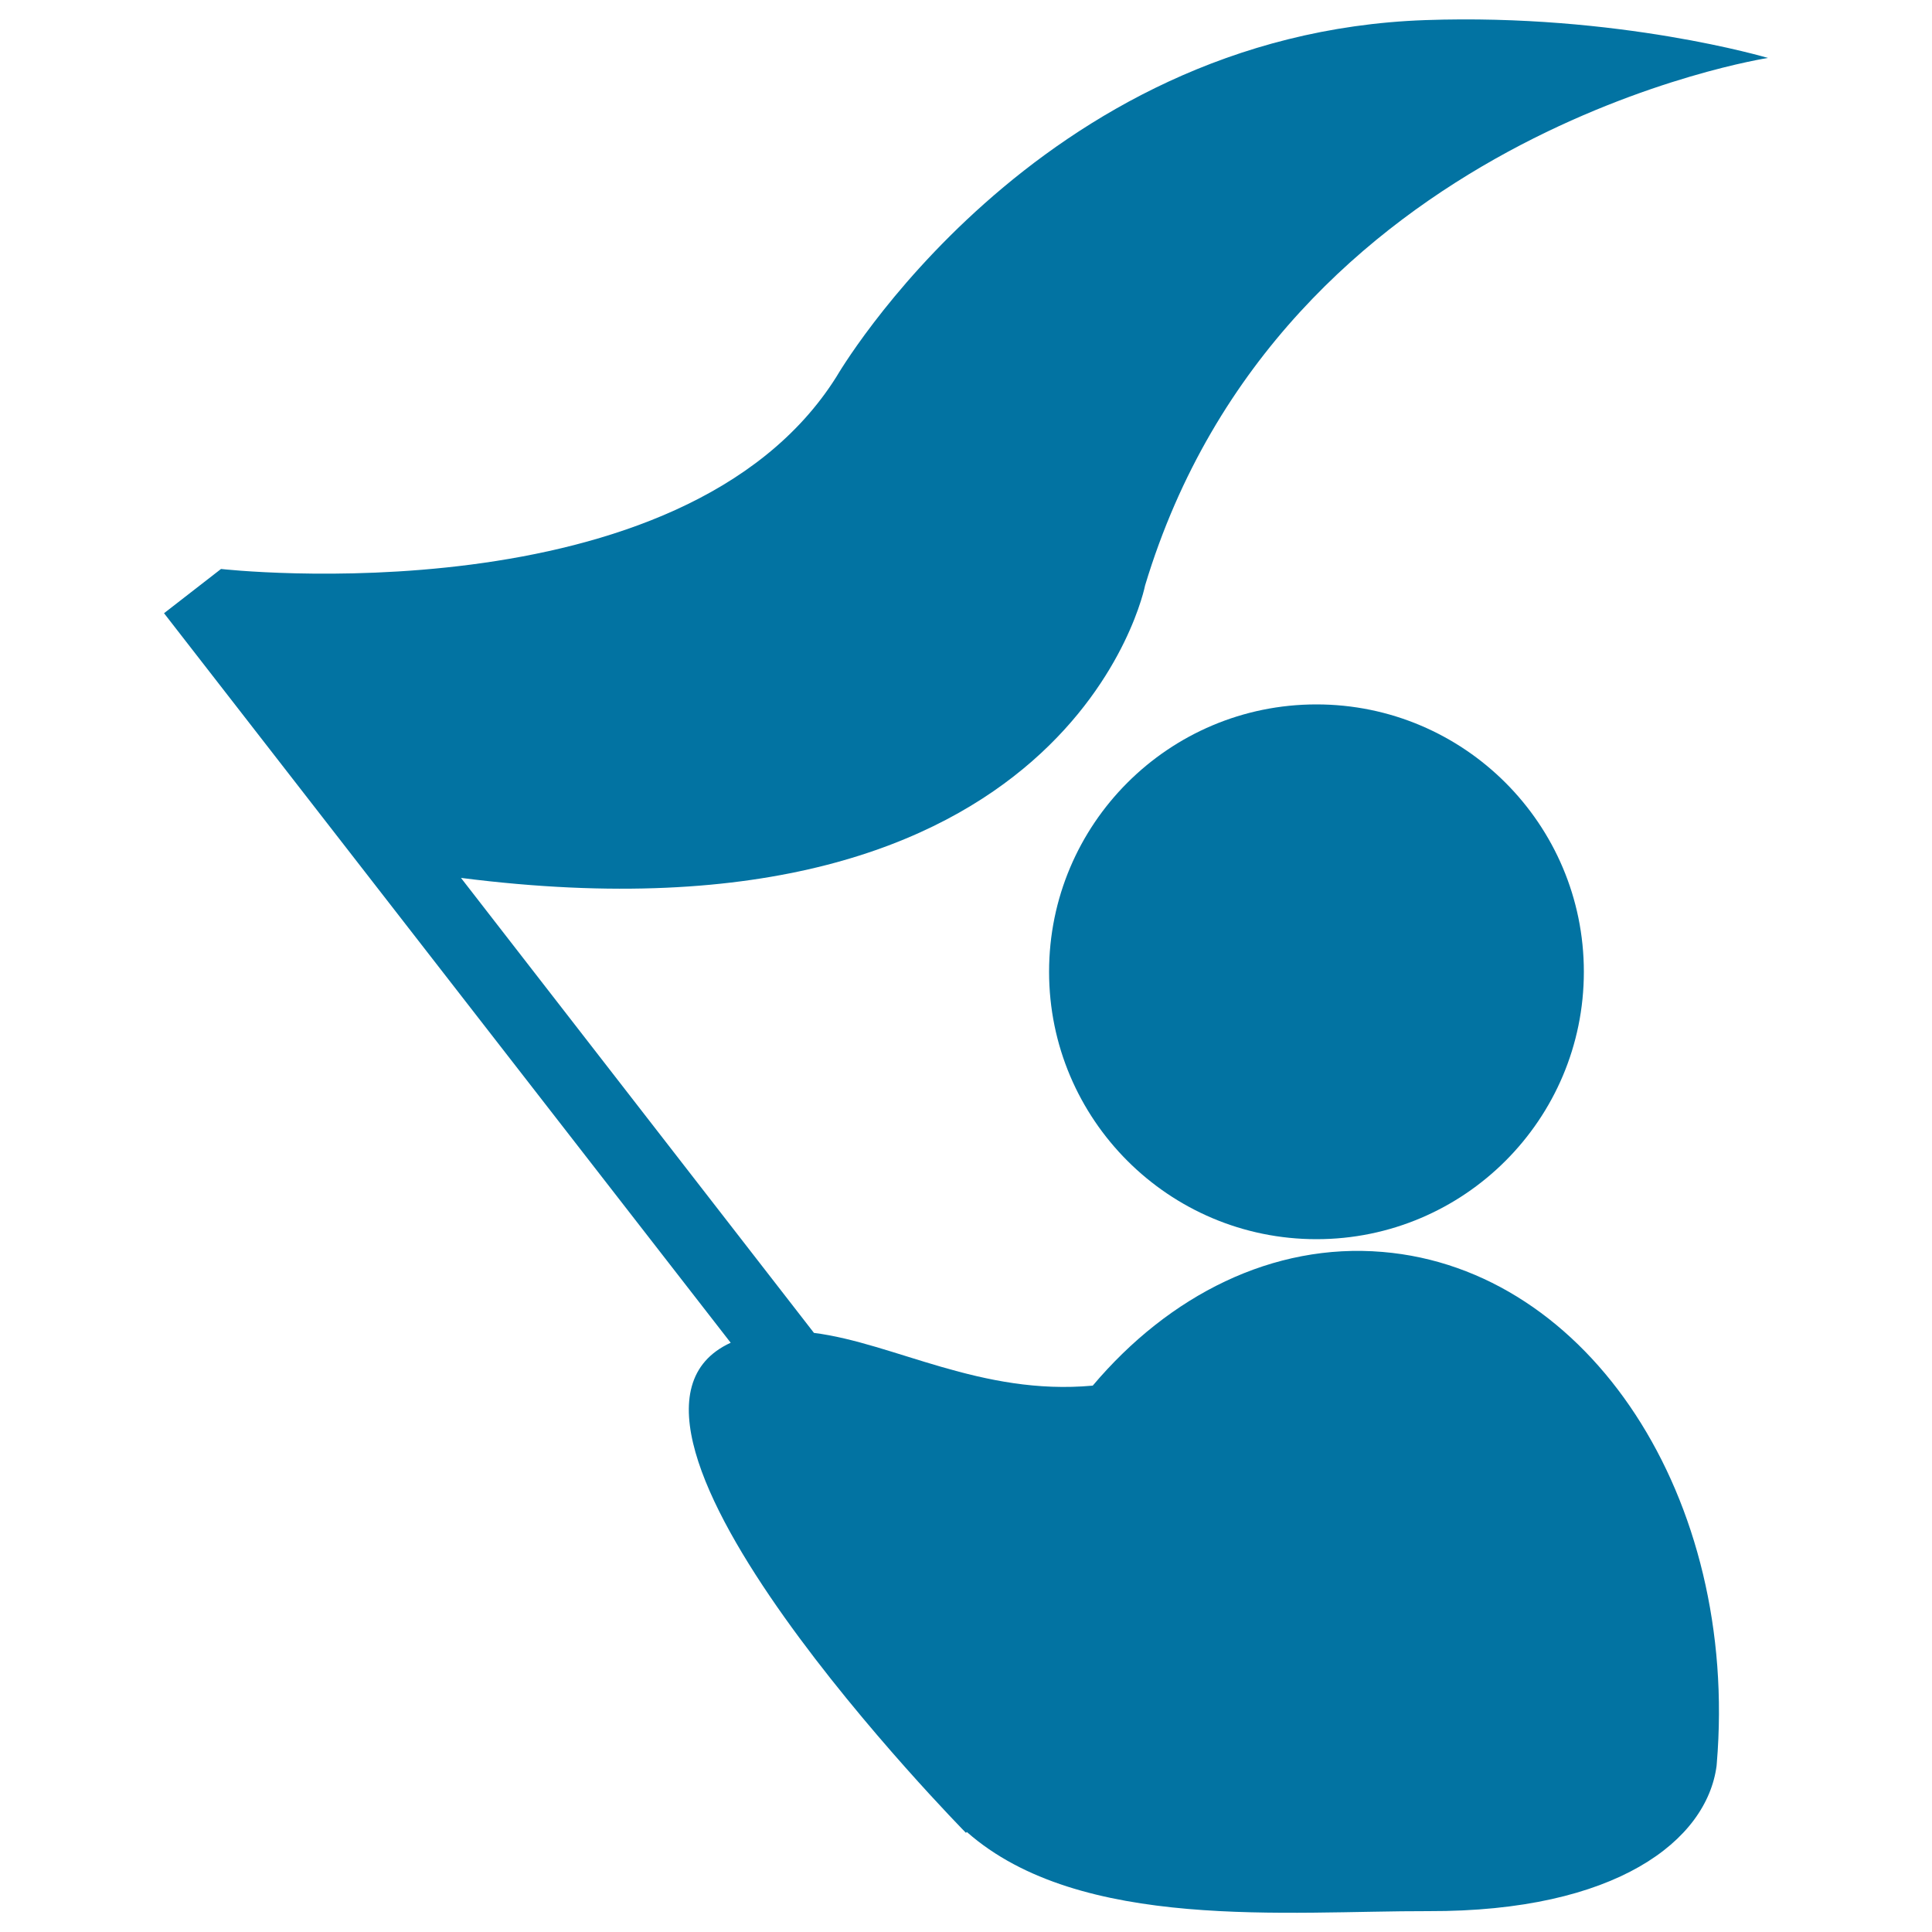 <svg xmlns="http://www.w3.org/2000/svg" viewBox="0 0 1000 1000" style="fill:#0273a2">
<title>Man With A Flag SVG icon</title>
<g><g><path d="M681.4,364.6c76.4,0,138.4,62,138.4,138.4c0,76.4-62,138.4-138.4,138.4S543,579.4,543,503C543,426.5,605,364.6,681.4,364.6z"/><path d="M715.6,648c-56.7-4.8-110.4,22.3-150,69.2c-57.8,5.3-102.7-22-144.3-27.3L238.6,454.4C555.2,494.8,592.7,303,592.7,303C663.4,68.6,915.1,30,915.1,30S837.7,6.9,737.8,10.4c-202,7-304.8,184.5-304.8,184.5c-79.5,126.7-318.6,99.6-318.6,99.6l-29.5,22.9L378.2,695C289.9,735.5,500,948.7,500,948.7l0.4-0.5c58.7,51.8,166.5,40.8,239,41c97.3,0.3,144-36.6,149.1-75.2c0-0.4,0.1-0.8,0.1-1.2C900.1,775.4,822.6,656.9,715.6,648z"/></g></g>
</svg>